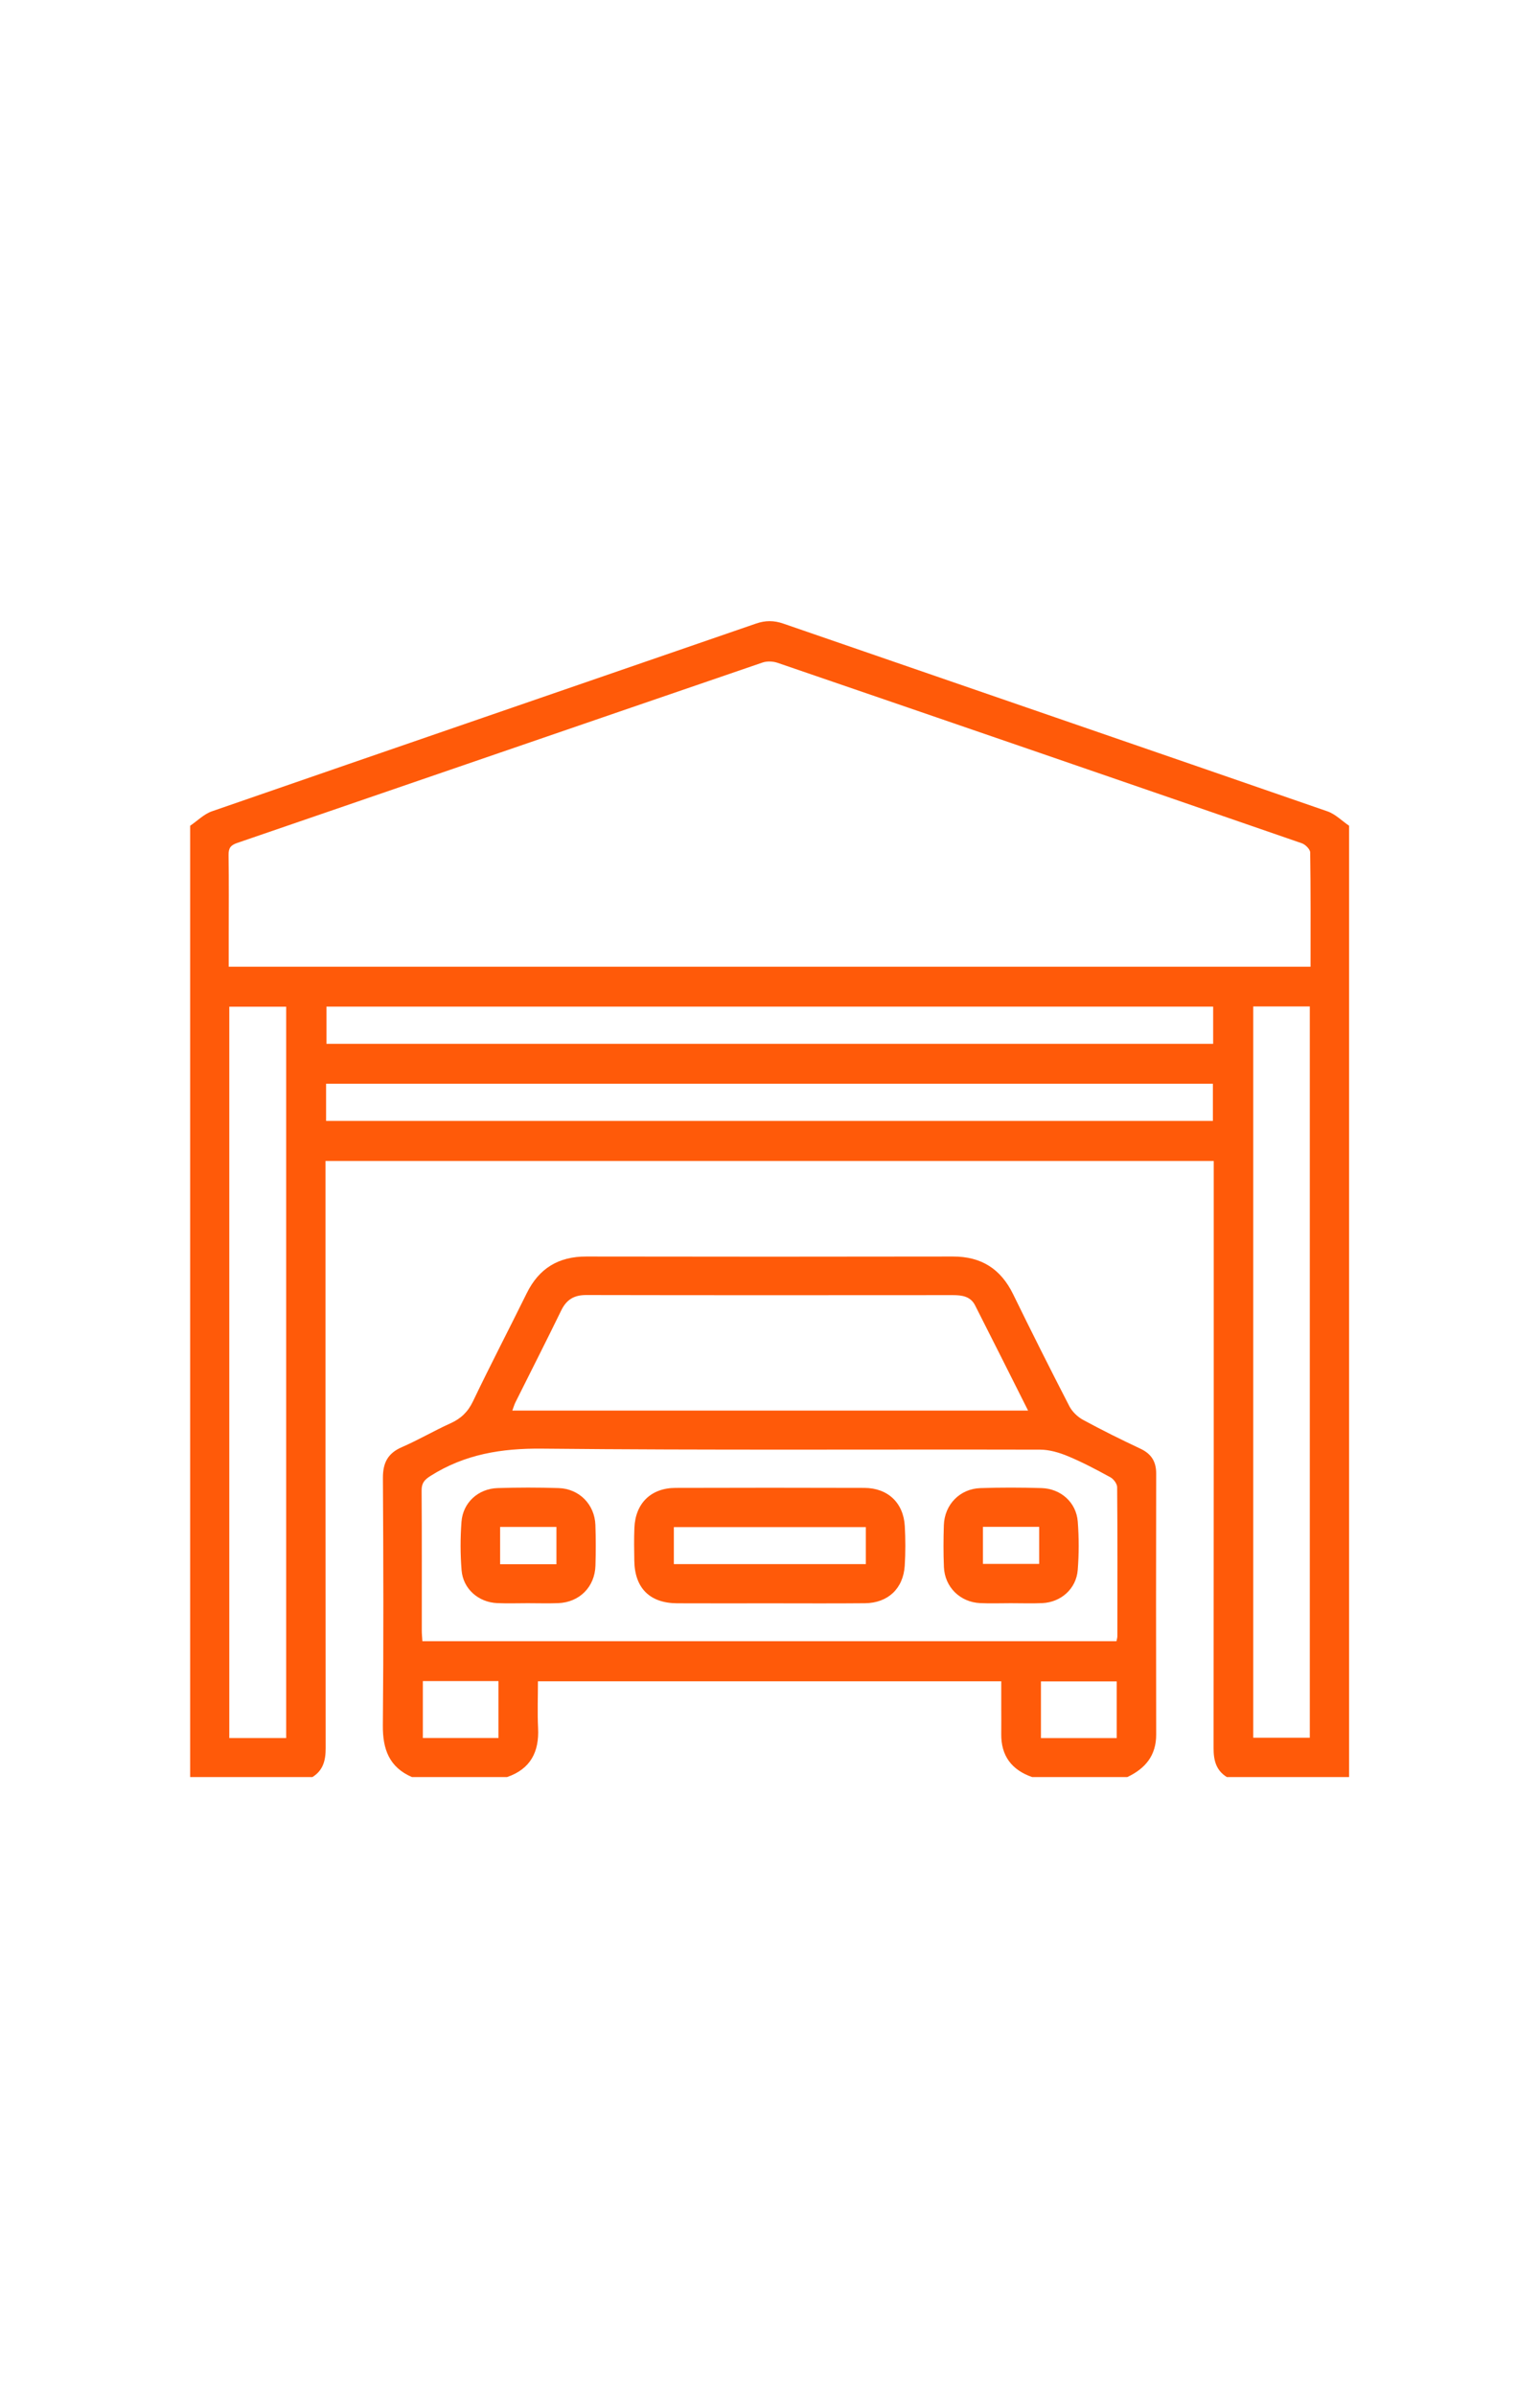 <svg xmlns="http://www.w3.org/2000/svg" xmlns:xlink="http://www.w3.org/1999/xlink" id="Layer_1" x="0px" y="0px" viewBox="0 0 510.24 793.7" style="enable-background:new 0 0 510.24 793.7;" xml:space="preserve"><style type="text/css">	.st0{fill:#FF5A09;}	.st1{display:none;fill:#FFFFFF;}</style><path class="st0" d="M103.5,588.7c-13.49,0-26.97,0-40.5,0c0-105.05,0-210.1,0-315.15c2.39-1.62,4.57-3.86,7.2-4.78 c60.07-20.8,120.19-41.44,180.27-62.19c3.13-1.08,5.92-1.08,9.05,0c60.08,20.75,120.21,41.39,180.27,62.19 c2.64,0.91,4.81,3.15,7.2,4.78c0,105.05,0,210.1,0,315.15c-13.5,0-27,0-40.5,0c-3.58-2.22-4.41-5.55-4.4-9.57 c0.07-63.25,0.05-126.5,0.05-189.75c0-1.58,0-3.16,0-4.78c-98.33,0-196.23,0-294.29,0c0,1.92,0,3.53,0,5.15 c0,63.12-0.02,126.25,0.05,189.37C107.91,583.15,107.08,586.48,103.5,588.7z M434.22,320.25c0-12.92,0.07-25.39-0.12-37.86 c-0.02-1.05-1.59-2.63-2.76-3.03c-57.87-20.01-115.77-39.93-173.7-59.78c-1.51-0.52-3.5-0.61-4.99-0.1 c-58.05,19.88-116.06,39.88-174.1,59.78c-2.16,0.74-2.85,1.72-2.82,3.96c0.13,8.98,0.05,17.96,0.05,26.94c0,3.32,0,6.63,0,10.09 C195.45,320.25,314.62,320.25,434.22,320.25z M94.82,575.77c0-80.89,0-161.5,0-242.28c-6.4,0-12.56,0-18.85,0 c0,80.86,0,161.48,0,242.28C82.25,575.77,88.33,575.77,94.82,575.77z M415.23,333.41c0,81.09,0,161.7,0,242.25 c6.46,0,12.64,0,18.74,0c0-80.91,0-161.53,0-242.25C427.63,333.41,421.54,333.41,415.23,333.41z M401.95,333.46 c-98.15,0-195.92,0-293.79,0c0,4.24,0,8.25,0,12.33c98.06,0,195.83,0,293.79,0C401.95,341.62,401.95,337.69,401.95,333.46z  M108.04,371.33c98.19,0,195.97,0,293.82,0c0-4.25,0-8.28,0-12.31c-98.07,0-195.86,0-293.82,0 C108.04,363.18,108.04,367.12,108.04,371.33z"></path><path class="st1" d="M103.5,588.7c3.58-2.22,4.41-5.55,4.4-9.57c-0.07-63.12-0.05-126.25-0.05-189.37c0-1.62,0-3.24,0-5.15 c98.06,0,195.95,0,294.29,0c0,1.62,0,3.2,0,4.78c0,63.25,0.02,126.5-0.05,189.75c0,4.02,0.82,7.34,4.4,9.57c-11,0-22,0-33,0 c5.97-2.83,9.6-7.12,9.58-14.11c-0.07-28.82-0.05-57.63,0-86.45c0.01-3.96-1.6-6.52-5.21-8.22c-6.43-3.03-12.81-6.19-19.05-9.58 c-1.81-0.99-3.58-2.71-4.52-4.53c-6.34-12.29-12.55-24.65-18.62-37.08c-4.09-8.38-10.55-12.5-19.93-12.48 c-40.49,0.07-80.99,0.07-121.48,0c-9.21-0.02-15.68,3.92-19.74,12.16c-5.89,11.96-12.06,23.78-17.81,35.81 c-1.68,3.51-3.98,5.71-7.44,7.28c-5.45,2.47-10.64,5.52-16.12,7.9c-4.69,2.04-6.31,5.25-6.28,10.24 c0.16,27.32,0.23,54.64-0.02,81.95c-0.07,7.87,2.09,13.84,9.65,17.11C125.5,588.7,114.5,588.7,103.5,588.7z"></path><path class="st0" d="M136.5,588.7c-7.56-3.27-9.72-9.24-9.65-17.11c0.25-27.32,0.18-54.64,0.02-81.95c-0.03-5,1.59-8.21,6.28-10.24 c5.48-2.38,10.67-5.44,16.12-7.9c3.46-1.57,5.76-3.77,7.44-7.28c5.75-12.02,11.92-23.85,17.81-35.81 c4.06-8.24,10.53-12.18,19.74-12.16c40.49,0.07,80.99,0.07,121.48,0c9.38-0.02,15.84,4.1,19.93,12.48 c6.07,12.43,12.28,24.79,18.62,37.08c0.94,1.82,2.71,3.55,4.52,4.53c6.24,3.4,12.62,6.55,19.05,9.58c3.61,1.7,5.22,4.27,5.21,8.22 c-0.05,28.82-0.07,57.63,0,86.45c0.02,6.99-3.61,11.29-9.58,14.11c-10.5,0-21,0-31.5,0c-6.81-2.37-10.35-7.05-10.25-14.34 c0.04-2.87,0-5.74,0-8.61c0-2.92,0-5.85,0-8.79c-51.5,0-102.32,0-153.51,0c0,5.34-0.2,10.44,0.05,15.52 c0.39,7.92-2.53,13.55-10.29,16.22C157.5,588.7,147,588.7,136.5,588.7z M369.91,543.69c0.13-0.67,0.3-1.14,0.3-1.62 c0.02-16.47,0.07-32.94-0.07-49.41c-0.01-1.12-1.17-2.69-2.23-3.27c-4.59-2.52-9.24-4.98-14.07-6.99c-2.88-1.2-6.13-2.16-9.22-2.17 c-55-0.13-110,0.23-165-0.33c-13.44-0.14-25.6,1.84-36.96,9.02c-2.07,1.31-2.99,2.4-2.97,4.87c0.11,15.47,0.05,30.94,0.06,46.41 c0,1.1,0.12,2.19,0.2,3.49C216.73,543.69,293.27,543.69,369.91,543.69z M340.63,467.29c-6.04-12.01-11.76-23.46-17.57-34.88 c-1.51-2.97-4.33-3.37-7.37-3.37c-40.49,0.03-80.97,0.05-121.46-0.03c-4-0.01-6.52,1.5-8.27,5.08 c-4.96,10.19-10.11,20.29-15.17,30.44c-0.41,0.82-0.66,1.72-1.04,2.75C226.73,467.29,283.33,467.29,340.63,467.29z M140.1,556.9 c0,6.6,0,12.74,0,18.85c8.53,0,16.72,0,25.05,0c0-6.36,0-12.52,0-18.85C156.69,556.9,148.51,556.9,140.1,556.9z M369.99,557.01 c-8.52,0-16.78,0-25.1,0c0,6.45,0,12.59,0,18.77c8.5,0,16.7,0,25.1,0C369.99,569.44,369.99,563.29,369.99,557.01z"></path><path class="st1" d="M447,273.55c-2.39-1.62-4.57-3.86-7.2-4.78c-60.07-20.8-120.19-41.44-180.27-62.19c-3.13-1.08-5.92-1.08-9.05,0 c-60.08,20.75-120.21,41.39-180.27,62.19c-2.64,0.91-4.81,3.15-7.2,4.78c0-22.94,0-45.88,0-68.85c128,0,256,0,384,0 C447,227.67,447,250.61,447,273.55z"></path><path class="st1" d="M168,588.7c7.76-2.67,10.68-8.3,10.29-16.22c-0.25-5.08-0.05-10.19-0.05-15.52c51.19,0,102.01,0,153.51,0 c0,2.94,0,5.87,0,8.79c0,2.87,0.04,5.74,0,8.61c-0.1,7.3,3.44,11.98,10.25,14.34C284,588.7,226,588.7,168,588.7z"></path><path class="st1" d="M434.22,320.25c-119.61,0-238.78,0-358.45,0c0-3.45,0-6.77,0-10.09c0-8.98,0.07-17.96-0.05-26.94 c-0.03-2.24,0.66-3.22,2.82-3.96c58.04-19.9,116.05-39.89,174.1-59.78c1.49-0.51,3.48-0.42,4.99,0.1 c57.93,19.85,115.83,39.77,173.7,59.78c1.17,0.41,2.75,1.98,2.76,3.03C434.29,294.86,434.22,307.33,434.22,320.25z"></path><path class="st1" d="M94.82,575.77c-6.49,0-12.57,0-18.85,0c0-80.8,0-161.41,0-242.28c6.29,0,12.45,0,18.85,0 C94.82,414.26,94.82,494.88,94.82,575.77z"></path><path class="st1" d="M415.23,333.41c6.31,0,12.4,0,18.74,0c0,80.71,0,161.34,0,242.25c-6.1,0-12.28,0-18.74,0 C415.23,495.11,415.23,414.5,415.23,333.41z"></path><path class="st1" d="M401.95,333.46c0,4.24,0,8.17,0,12.33c-97.96,0-195.73,0-293.79,0c0-4.08,0-8.09,0-12.33 C206.03,333.46,303.8,333.46,401.95,333.46z"></path><path class="st1" d="M108.04,371.33c0-4.22,0-8.16,0-12.31c97.96,0,195.75,0,293.82,0c0,4.04,0,8.06,0,12.31 C304,371.33,206.22,371.33,108.04,371.33z"></path><path class="st1" d="M369.91,543.69c-76.63,0-153.18,0-229.94,0c-0.08-1.3-0.2-2.39-0.2-3.49c-0.01-15.47,0.05-30.94-0.06-46.41 c-0.02-2.47,0.9-3.56,2.97-4.87c11.35-7.18,23.51-9.16,36.96-9.02c54.99,0.56,110,0.2,165,0.33c3.09,0.01,6.33,0.97,9.22,2.17 c4.83,2.01,9.48,4.48,14.07,6.99c1.06,0.58,2.22,2.15,2.23,3.27c0.14,16.47,0.09,32.94,0.07,49.41 C370.21,542.55,370.04,543.02,369.91,543.69z M255.1,531.14c10.49,0,20.98,0.07,31.47-0.02c7.61-0.07,12.7-4.85,13.18-12.45 c0.27-4.35,0.26-8.73,0.02-13.08c-0.43-7.74-5.63-12.65-13.4-12.68c-20.86-0.07-41.71-0.07-62.57,0 c-8.13,0.02-13.3,5.11-13.62,13.26c-0.14,3.61-0.08,7.23-0.03,10.84c0.14,9.1,5.14,14.09,14.22,14.13 C234.62,531.18,244.86,531.14,255.1,531.14z M174.84,531.1c0,0,0,0.01,0,0.01c3.37,0,6.74,0.1,10.11-0.02 c7.04-0.27,12.13-5.37,12.34-12.44c0.13-4.48,0.14-8.97-0.02-13.45c-0.24-6.8-5.34-12.01-12.18-12.23c-6.73-0.22-13.48-0.21-20.22,0 c-6.44,0.2-11.49,4.8-11.97,11.18c-0.4,5.32-0.4,10.72,0.03,16.03c0.5,6.18,5.57,10.62,11.8,10.9 C168.09,531.22,171.47,531.1,174.84,531.1z M334.87,531.09c3.49,0,7,0.13,10.48-0.03c6.21-0.29,11.25-4.77,11.73-10.97 c0.42-5.32,0.42-10.72,0.01-16.03c-0.49-6.34-5.59-10.92-12.04-11.11c-6.73-0.2-13.48-0.22-20.22,0.01 c-6.83,0.24-11.89,5.48-12.11,12.3c-0.15,4.6-0.17,9.22,0.02,13.83c0.27,6.64,5.35,11.67,12.01,11.97 C328.12,531.23,331.5,531.1,334.87,531.09z"></path><path class="st1" d="M340.63,467.29c-57.3,0-113.89,0-170.87,0c0.39-1.04,0.64-1.93,1.04-2.75c5.06-10.15,10.21-20.25,15.17-30.44 c1.74-3.58,4.26-5.09,8.27-5.08c40.49,0.08,80.97,0.06,121.46,0.03c3.04,0,5.86,0.4,7.37,3.37 C328.87,443.82,334.59,455.28,340.63,467.29z"></path><path class="st1" d="M140.1,556.9c8.41,0,16.59,0,25.05,0c0,6.33,0,12.49,0,18.85c-8.32,0-16.51,0-25.05,0 C140.1,569.64,140.1,563.5,140.1,556.9z"></path><path class="st1" d="M369.99,557.01c0,6.29,0,12.44,0,18.77c-8.4,0-16.6,0-25.1,0c0-6.17,0-12.32,0-18.77 C353.2,557.01,361.47,557.01,369.99,557.01z"></path><path class="st0" d="M255.1,531.14c-10.24,0-20.48,0.04-30.72-0.01c-9.08-0.04-14.09-5.03-14.22-14.13 c-0.06-3.61-0.12-7.23,0.03-10.84c0.32-8.15,5.49-13.23,13.62-13.26c20.86-0.06,41.71-0.07,62.57,0c7.78,0.03,12.97,4.94,13.4,12.68 c0.24,4.35,0.25,8.74-0.02,13.08c-0.48,7.6-5.57,12.38-13.18,12.45C276.08,531.21,265.59,531.14,255.1,531.14z M286.87,505.88 c-21.48,0-42.52,0-63.61,0c0,4.27,0,8.29,0,12.27c21.35,0,42.39,0,63.61,0C286.87,513.97,286.87,510.04,286.87,505.88z"></path><path class="st0" d="M174.84,531.1c-3.37,0-6.75,0.12-10.11-0.03c-6.23-0.28-11.3-4.72-11.8-10.9c-0.43-5.31-0.43-10.71-0.03-16.03 c0.48-6.37,5.53-10.97,11.97-11.18c6.73-0.21,13.48-0.22,20.22,0c6.84,0.22,11.94,5.43,12.18,12.23c0.16,4.48,0.15,8.97,0.02,13.45 c-0.21,7.07-5.3,12.17-12.34,12.44c-3.37,0.13-6.74,0.02-10.11,0.02C174.84,531.11,174.84,531.1,174.84,531.1z M184.36,505.83 c-6.37,0-12.43,0-18.66,0c0,4.22,0,8.24,0,12.36c6.34,0,12.41,0,18.66,0C184.36,514.06,184.36,510.12,184.36,505.83z"></path><path class="st0" d="M334.86,531.1c-3.37,0-6.75,0.13-10.11-0.03c-6.66-0.31-11.74-5.33-12.01-11.97c-0.19-4.6-0.17-9.22-0.02-13.83 c0.22-6.83,5.28-12.07,12.11-12.3c6.73-0.23,13.48-0.21,20.22-0.01c6.45,0.19,11.55,4.76,12.04,11.11 c0.41,5.32,0.41,10.72-0.01,16.03c-0.49,6.2-5.52,10.68-11.73,10.97C341.86,531.23,338.36,531.09,334.86,531.1z M325.67,505.81 c0,4.38,0,8.33,0,12.27c6.38,0,12.54,0,18.64,0c0-4.24,0-8.18,0-12.27C337.99,505.81,331.93,505.81,325.67,505.81z"></path><path class="st1" d="M286.87,505.88c0,4.16,0,8.09,0,12.27c-21.21,0-42.25,0-63.61,0c0-3.98,0-8,0-12.27 C244.35,505.88,265.39,505.88,286.87,505.88z"></path><path class="st1" d="M184.36,505.83c0,4.29,0,8.23,0,12.36c-6.25,0-12.32,0-18.66,0c0-4.13,0-8.14,0-12.36 C171.93,505.83,177.99,505.83,184.36,505.83z"></path><path class="st1" d="M325.67,505.81c6.25,0,12.32,0,18.64,0c0,4.09,0,8.02,0,12.27c-6.1,0-12.26,0-18.64,0 C325.67,514.14,325.67,510.19,325.67,505.81z"></path></svg>